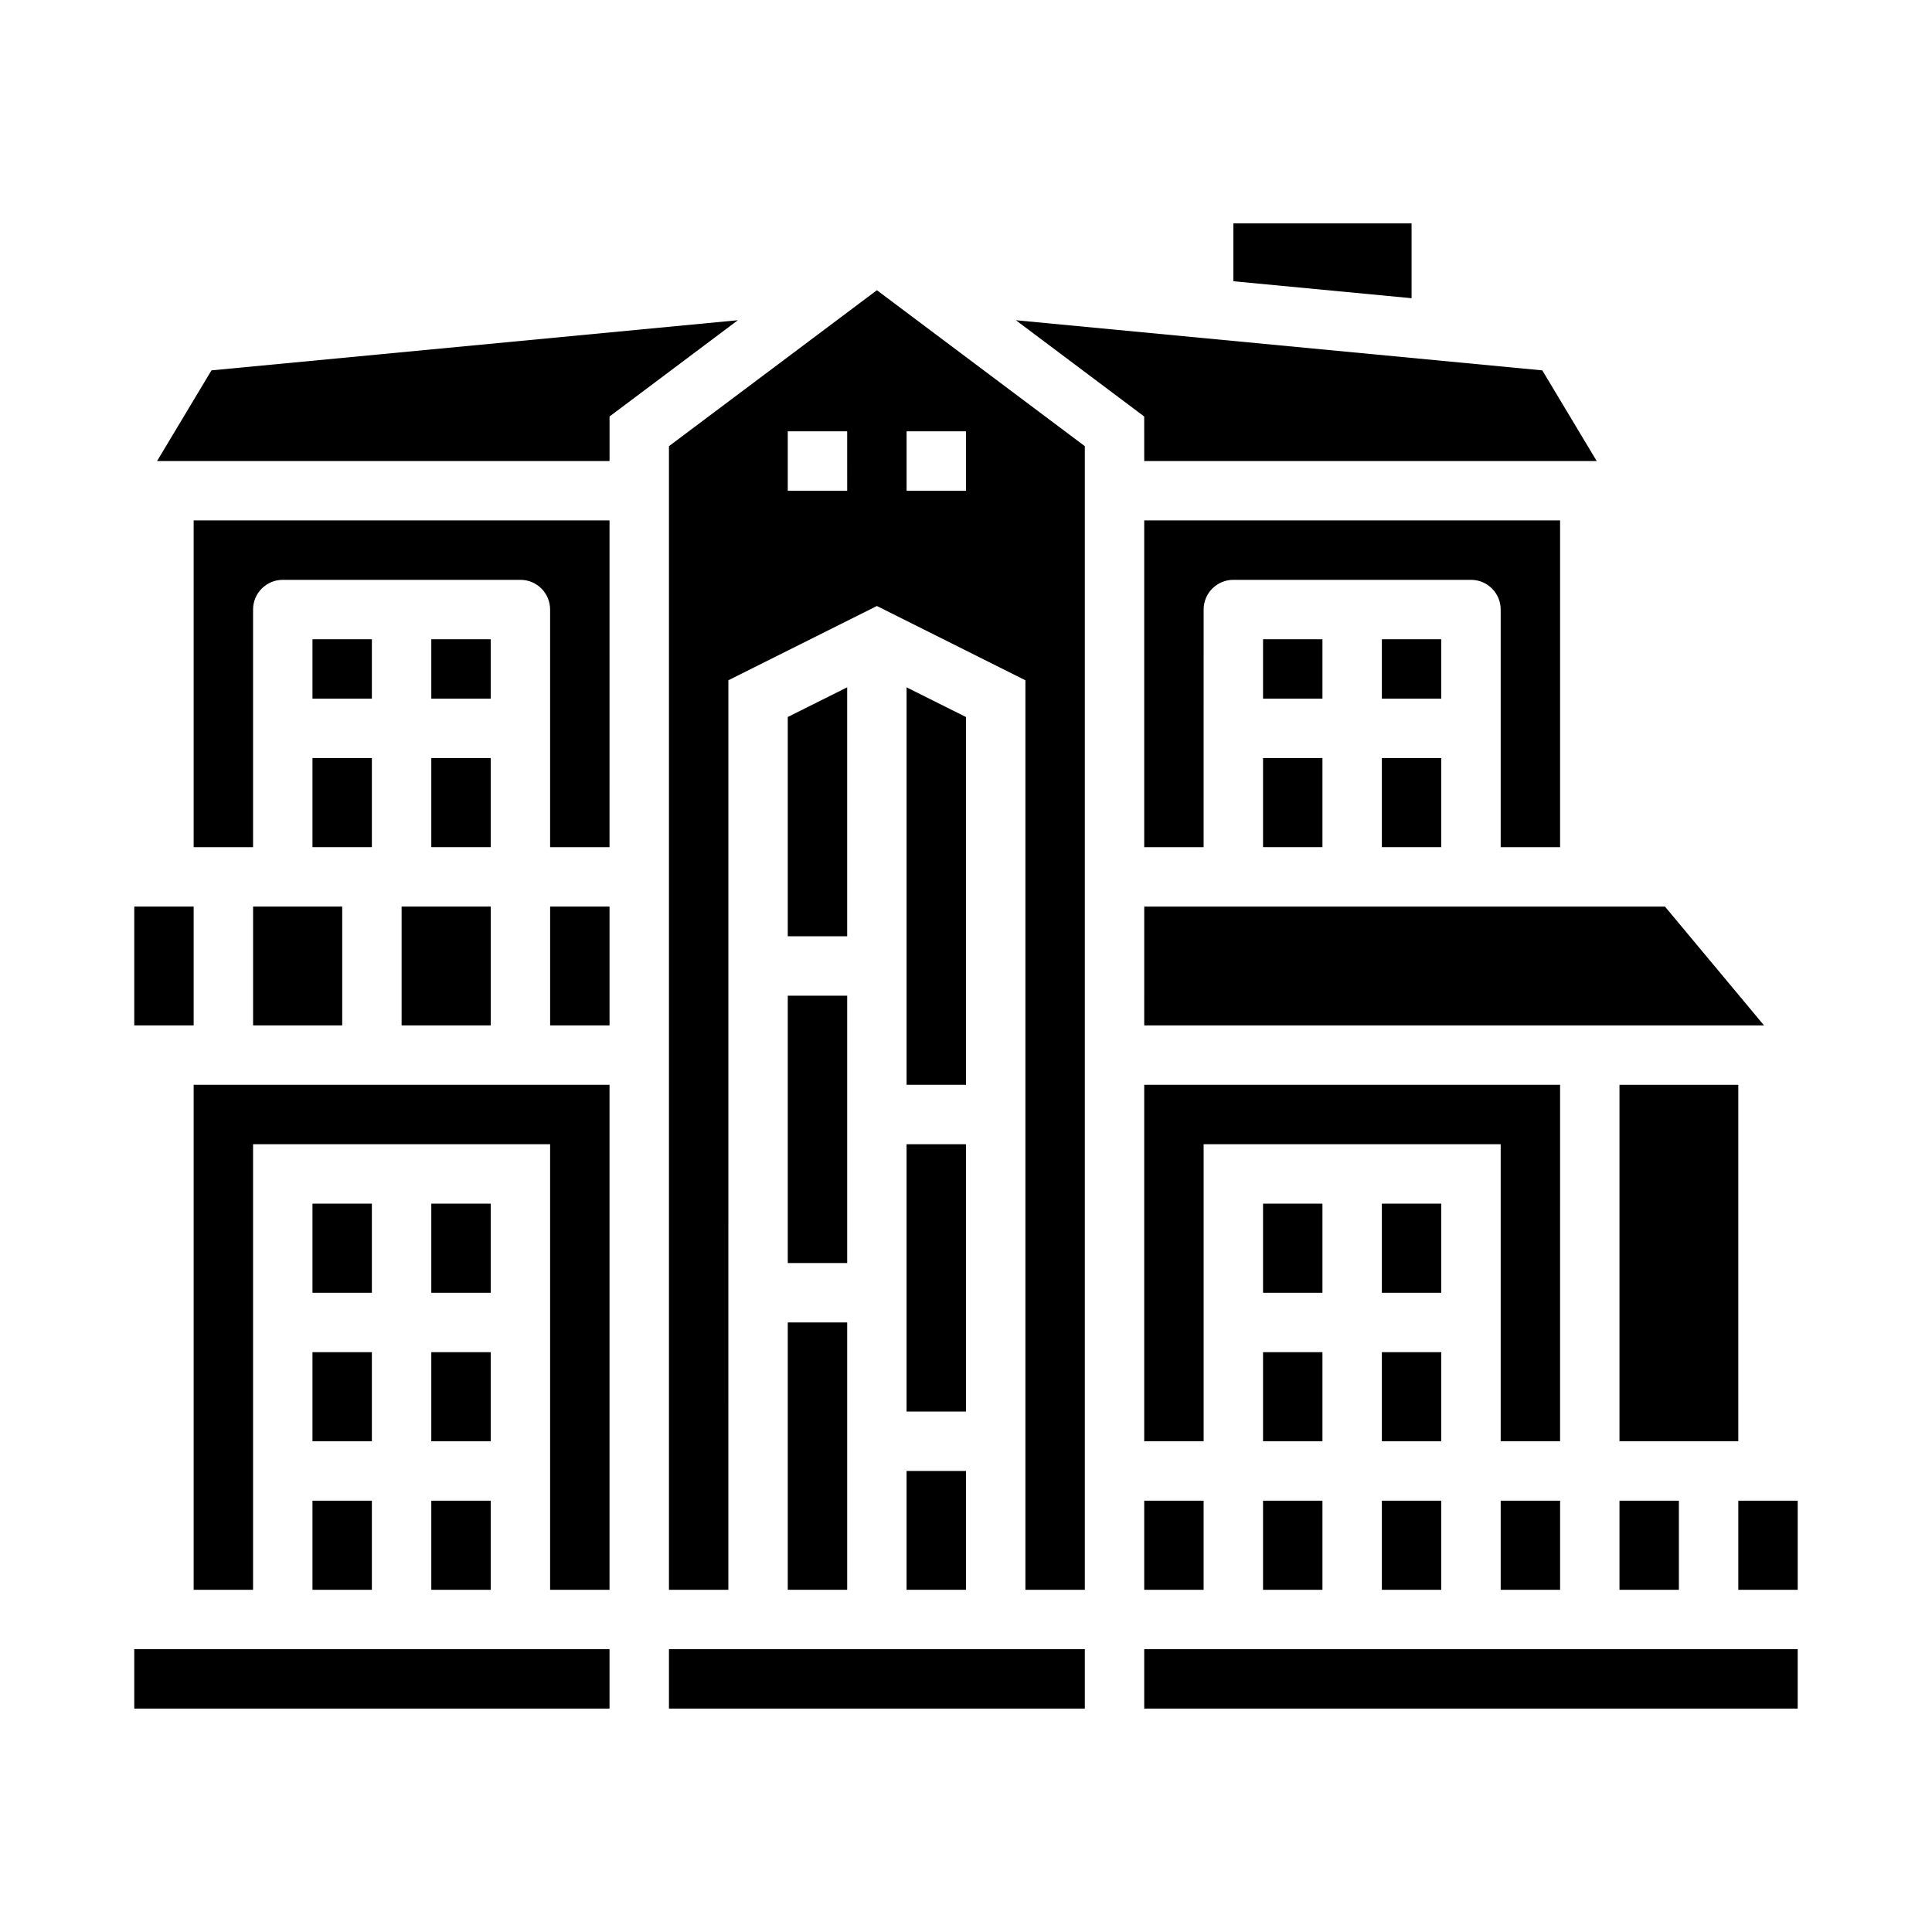 <?xml version="1.0" encoding="UTF-8"?>
<!-- Uploaded to: ICON Repo, www.iconrepo.com, Generator: ICON Repo Mixer Tools -->
<svg fill="#000000" width="800px" height="800px" version="1.1" viewBox="144 144 512 512" xmlns="http://www.w3.org/2000/svg">
 <g>
  <path d="m518.08 203.2h-47.23v15.332l47.23 4.496z"/>
  <path d="m447.23 266.18h119.91l-14.414-24.027-139.51-13.289 34.008 25.508z"/>
  <path d="m478.72 344.89h15.742v23.617h-15.742z"/>
  <path d="m510.21 313.41h15.742v15.742h-15.742z"/>
  <path d="m478.72 313.41h15.742v15.742h-15.742z"/>
  <path d="m510.21 344.89h15.742v23.617h-15.742z"/>
  <path d="m179.58 581.05h125.95v15.742h-125.95z"/>
  <path d="m179.58 384.25h15.742v31.488h-15.742z"/>
  <path d="m226.81 541.7h15.742v23.617h-15.742z"/>
  <path d="m226.81 462.98h15.742v23.617h-15.742z"/>
  <path d="m557.44 368.51v-86.594h-110.21v86.594h15.742l0.004-62.977c0-4.348 3.523-7.871 7.871-7.871h62.977c2.086 0 4.09 0.828 5.566 2.305s2.305 3.477 2.305 5.566v62.977z"/>
  <path d="m226.81 502.34h15.742v23.617h-15.742z"/>
  <path d="m478.72 541.7h15.742v23.617h-15.742z"/>
  <path d="m541.7 541.7h15.742v23.617h-15.742z"/>
  <path d="m573.18 541.7h15.742v23.617h-15.742z"/>
  <path d="m557.44 431.49h-110.21v94.461h15.746v-78.719h78.719v78.719h15.742z"/>
  <path d="m447.23 415.74h164.25l-26.246-31.488h-138z"/>
  <path d="m573.18 431.49h31.488v94.465h-31.488z"/>
  <path d="m510.21 462.98h15.742v23.617h-15.742z"/>
  <path d="m258.3 502.34h15.742v23.617h-15.742z"/>
  <path d="m478.72 462.98h15.742v23.617h-15.742z"/>
  <path d="m478.72 502.34h15.742v23.617h-15.742z"/>
  <path d="m447.23 541.7h15.742v23.617h-15.742z"/>
  <path d="m510.21 541.7h15.742v23.617h-15.742z"/>
  <path d="m510.21 502.34h15.742v23.617h-15.742z"/>
  <path d="m200.04 242.15-14.414 24.027h119.91v-11.809l34.008-25.508z"/>
  <path d="m368.51 326.14-15.746 7.871v58.109h15.746z"/>
  <path d="m384.25 447.23h15.742v70.848h-15.742z"/>
  <path d="m352.77 407.87h15.742v70.848h-15.742z"/>
  <path d="m447.23 581.05h173.18v15.742h-173.18z"/>
  <path d="m352.77 494.46h15.742v70.848h-15.742z"/>
  <path d="m604.67 541.7h15.742v23.617h-15.742z"/>
  <path d="m321.28 262.24v303.07h15.742l0.004-241.03 39.359-19.68 39.359 19.68v241.03h15.742l0.004-303.07-55.105-41.328zm47.234 11.809h-15.746v-15.746h15.742zm15.742-15.742h15.742v15.742h-15.742z"/>
  <path d="m400 334.02-15.746-7.871v105.34h15.746z"/>
  <path d="m258.3 462.98h15.742v23.617h-15.742z"/>
  <path d="m384.25 533.82h15.742v31.488h-15.742z"/>
  <path d="m321.28 581.05h110.21v15.742h-110.21z"/>
  <path d="m226.81 313.41h15.742v15.742h-15.742z"/>
  <path d="m211.07 384.25h23.617v31.488h-23.617z"/>
  <path d="m226.81 344.89h15.742v23.617h-15.742z"/>
  <path d="m258.3 541.7h15.742v23.617h-15.742z"/>
  <path d="m195.32 565.31h15.746v-118.08h78.719v118.08h15.746v-133.82h-110.21z"/>
  <path d="m289.79 384.25h15.742v31.488h-15.742z"/>
  <path d="m195.32 368.51h15.746v-62.977c0-4.348 3.523-7.871 7.871-7.871h62.977c2.09 0 4.09 0.828 5.566 2.305s2.305 3.477 2.305 5.566v62.977h15.742l0.004-86.594h-110.21z"/>
  <path d="m250.43 384.25h23.617v31.488h-23.617z"/>
  <path d="m258.3 313.41h15.742v15.742h-15.742z"/>
  <path d="m258.3 344.89h15.742v23.617h-15.742z"/>
 </g>
</svg>